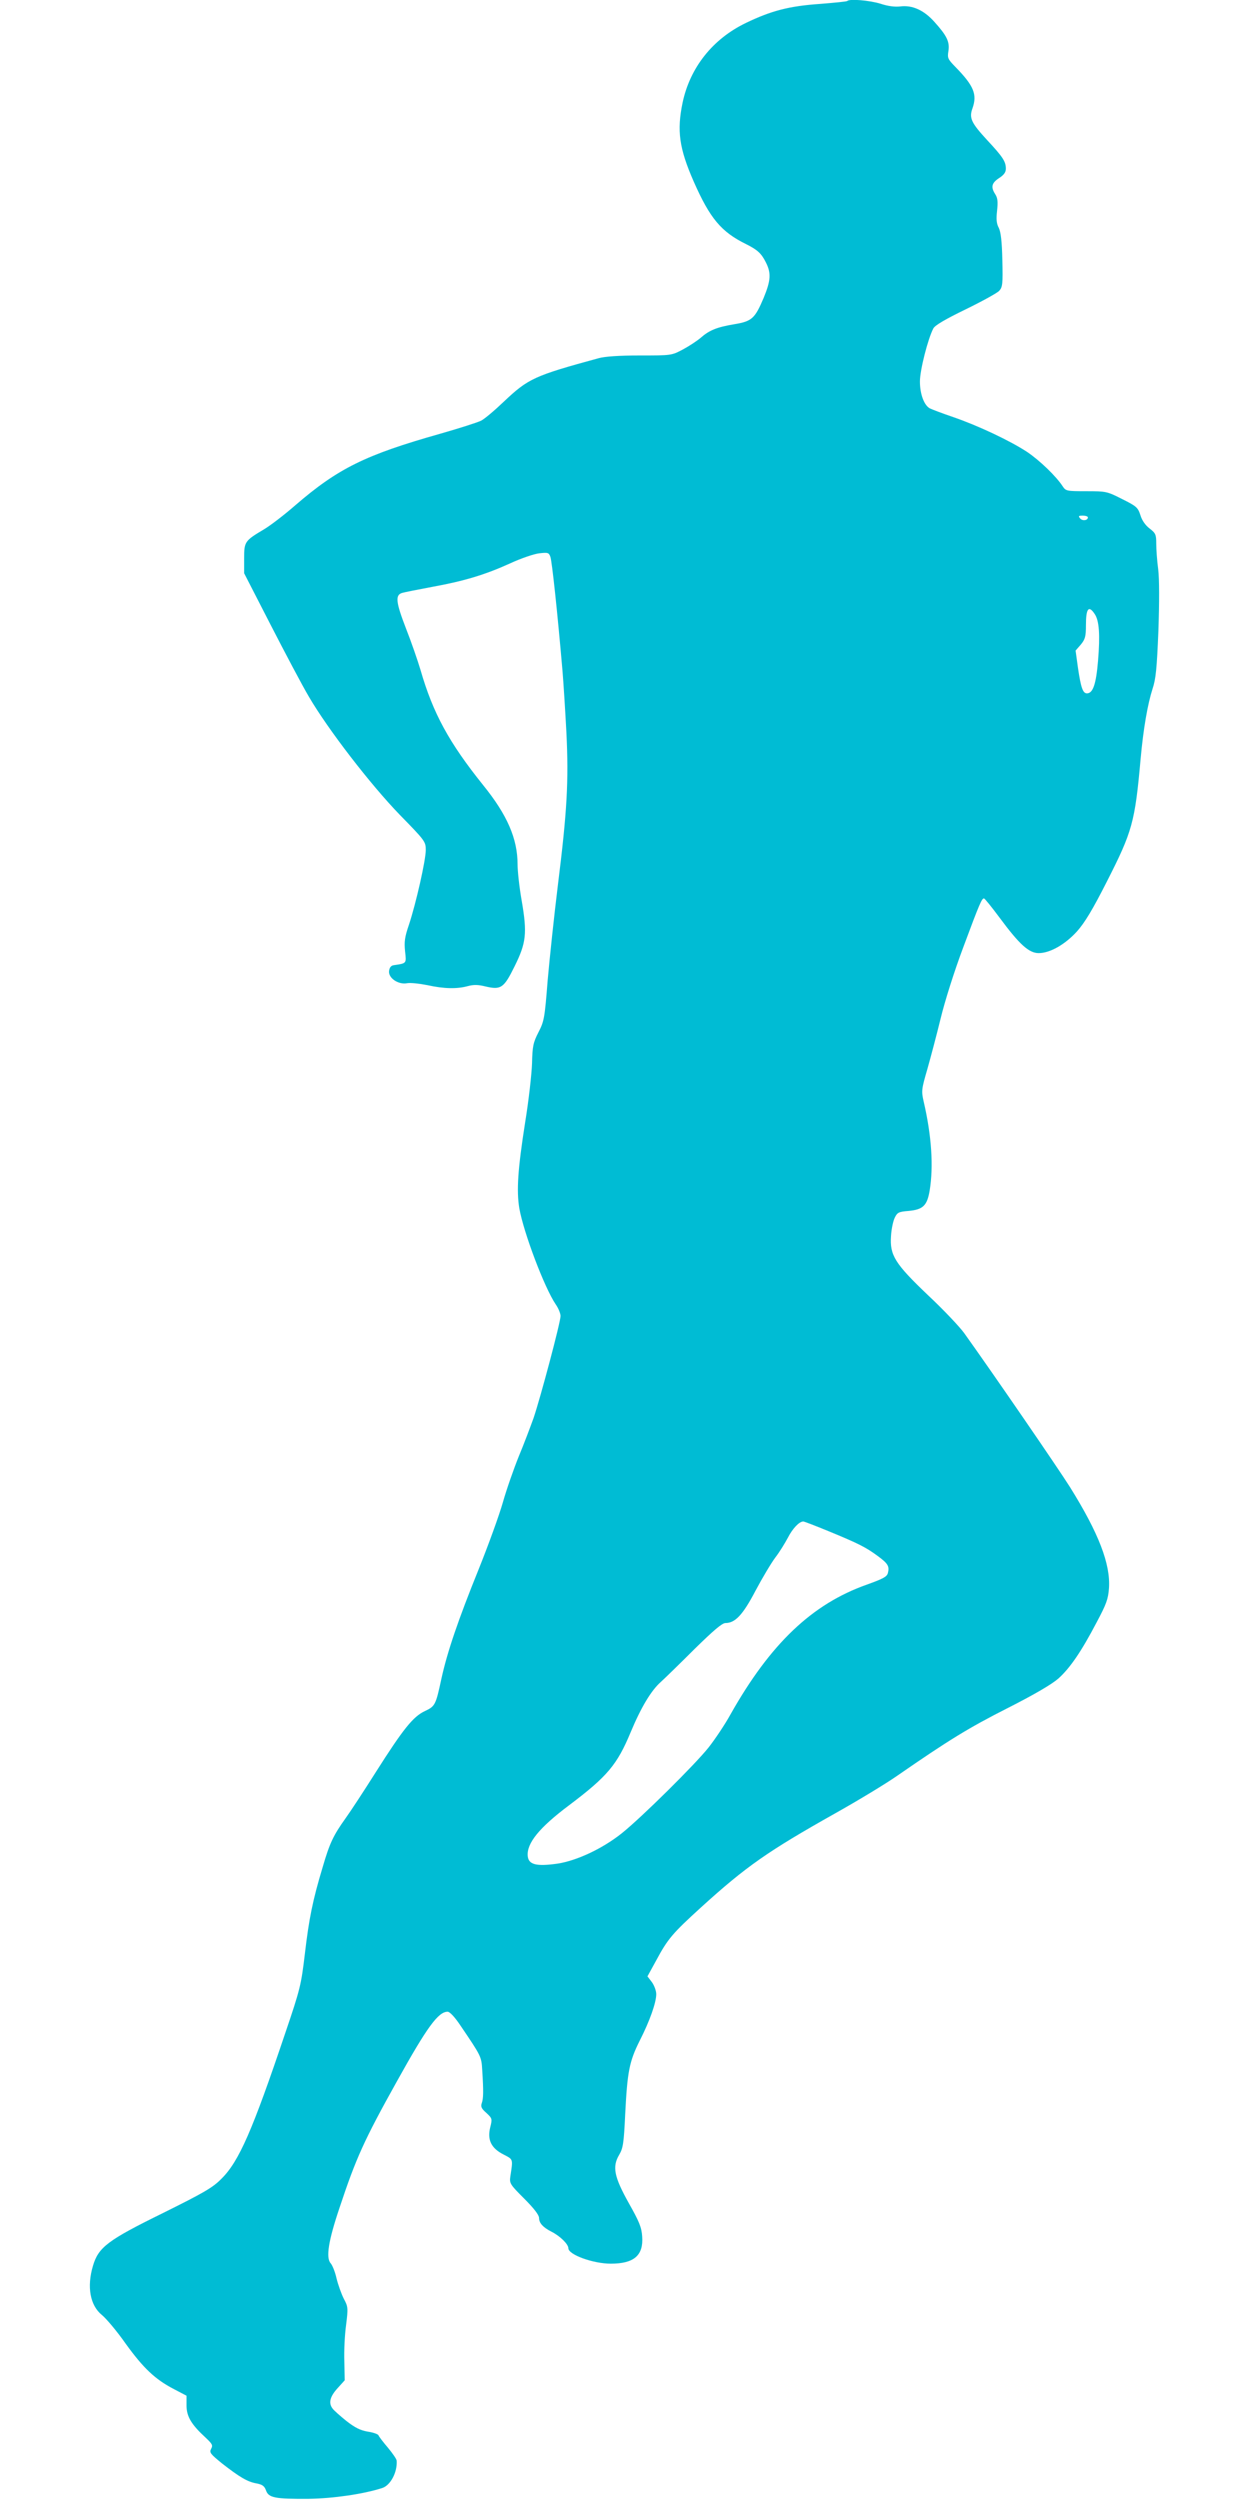 <?xml version="1.0" standalone="no"?>
<!DOCTYPE svg PUBLIC "-//W3C//DTD SVG 20010904//EN"
 "http://www.w3.org/TR/2001/REC-SVG-20010904/DTD/svg10.dtd">
<svg version="1.0" xmlns="http://www.w3.org/2000/svg"
 width="640pt" height="1280pt" viewBox="0 0 640 1280"
 preserveAspectRatio="xMidYMid meet">
<g transform="translate(0,1280) scale(0.1,-0.1)"
fill="#00bcd4" stroke="none">
<path d="M4338 12795 c-2 -3 -65 -9 -139 -15 -159 -11 -250 -35 -379 -97 -171
-82 -287 -229 -325 -408 -30 -144 -18 -234 57 -405 83 -188 140 -257 268 -320
58 -29 78 -47 101 -93 28 -55 26 -92 -11 -182 -45 -106 -60 -120 -150 -135
-90 -15 -129 -31 -173 -70 -19 -16 -60 -43 -92 -60 -57 -30 -58 -30 -219 -30
-105 0 -179 -5 -211 -14 -330 -90 -360 -104 -485 -222 -47 -45 -99 -89 -117
-98 -18 -9 -112 -39 -210 -67 -382 -108 -522 -177 -741 -366 -56 -49 -128
-104 -160 -123 -99 -59 -102 -63 -102 -149 l0 -76 135 -263 c74 -144 162 -311
197 -370 97 -166 314 -448 465 -604 129 -132 133 -137 133 -180 0 -52 -50
-273 -86 -382 -22 -64 -25 -88 -20 -137 7 -63 9 -61 -59 -71 -13 -2 -21 -12
-23 -30 -4 -36 48 -71 93 -62 17 3 63 -2 103 -10 86 -19 152 -20 207 -5 30 8
52 8 92 -2 78 -18 93 -8 148 104 59 119 65 168 36 336 -12 68 -21 151 -21 185
0 132 -53 254 -177 407 -174 217 -256 367 -320 589 -14 47 -47 143 -75 214
-51 132 -55 169 -20 180 9 3 79 17 154 31 165 30 271 62 401 121 54 25 121 48
148 51 44 5 49 4 57 -18 8 -22 36 -282 62 -584 5 -60 14 -202 20 -315 12 -249
4 -400 -44 -785 -19 -154 -42 -372 -52 -485 -15 -192 -18 -209 -47 -265 -27
-53 -31 -71 -33 -160 -2 -55 -17 -190 -35 -300 -38 -242 -45 -351 -30 -442 22
-124 128 -405 186 -491 14 -20 25 -47 25 -60 0 -32 -102 -415 -138 -522 -17
-47 -50 -135 -76 -197 -25 -62 -62 -167 -81 -234 -19 -67 -75 -221 -124 -343
-106 -262 -161 -424 -191 -561 -29 -135 -32 -141 -85 -166 -60 -28 -111 -92
-250 -311 -60 -95 -130 -202 -156 -238 -62 -87 -81 -126 -117 -250 -51 -169
-70 -264 -91 -443 -19 -160 -24 -181 -100 -405 -168 -499 -237 -658 -327 -747
-45 -46 -89 -71 -300 -176 -283 -139 -330 -175 -358 -270 -32 -107 -15 -203
46 -252 22 -18 77 -83 121 -146 91 -126 151 -183 247 -233 l65 -34 0 -50 c0
-56 24 -97 98 -165 34 -32 38 -39 28 -57 -10 -19 -4 -26 56 -75 90 -70 130
-94 176 -102 31 -6 41 -14 49 -36 13 -38 47 -44 218 -43 127 2 279 24 376 55
43 13 79 81 75 140 0 8 -21 38 -45 67 -24 28 -46 57 -48 63 -2 6 -27 15 -55
19 -39 7 -65 20 -110 55 -32 26 -64 54 -70 63 -22 28 -14 61 25 104 l37 41 -2
96 c-2 53 2 137 9 187 11 88 10 94 -12 135 -12 24 -29 71 -37 104 -7 32 -21
67 -30 77 -25 28 -12 114 45 283 85 256 126 347 295 650 154 277 211 355 259
355 11 0 37 -28 65 -70 107 -158 108 -159 112 -229 7 -109 6 -145 -2 -168 -7
-19 -2 -29 23 -51 30 -28 31 -30 20 -74 -16 -64 5 -107 68 -139 50 -26 49 -21
35 -112 -5 -36 -2 -41 71 -114 50 -50 76 -84 76 -99 0 -26 20 -48 63 -70 44
-22 87 -64 87 -85 0 -33 127 -79 217 -79 119 0 168 42 161 139 -3 47 -15 76
-68 170 -76 136 -86 187 -50 248 20 34 24 58 31 208 11 218 21 270 74 376 52
102 85 196 85 239 0 17 -10 44 -22 61 l-23 30 45 82 c59 110 83 138 229 271
232 211 345 289 686 481 116 65 260 152 320 194 263 182 364 244 563 345 140
71 228 123 261 152 60 54 118 139 196 288 49 92 59 118 63 175 8 123 -52 280
-199 516 -63 100 -389 575 -542 789 -23 32 -106 120 -185 194 -170 162 -197
205 -190 304 2 35 11 77 19 93 13 27 20 31 71 35 74 7 95 27 108 105 20 123
10 280 -31 456 -12 53 -11 62 19 165 17 60 48 177 68 259 21 87 69 240 116
365 85 229 95 250 106 250 4 0 40 -45 81 -100 100 -135 149 -180 199 -180 58
0 135 44 196 111 40 45 80 111 154 257 129 254 143 301 172 627 14 155 36 280
61 358 17 51 22 103 30 297 5 148 5 265 -1 315 -6 44 -10 103 -10 131 0 47 -3
54 -34 78 -21 16 -39 41 -47 68 -13 40 -20 46 -94 83 -77 39 -82 40 -183 40
-101 0 -105 1 -121 25 -33 51 -117 132 -182 176 -87 57 -247 133 -377 178 -56
19 -111 40 -121 45 -30 16 -51 74 -51 138 0 58 41 219 69 272 9 16 62 47 165
97 84 41 162 84 172 95 17 19 19 35 16 157 -2 97 -8 144 -18 165 -12 22 -14
44 -9 88 5 46 3 65 -9 84 -24 37 -19 58 19 83 25 16 35 30 35 48 0 37 -15 60
-97 148 -80 87 -92 112 -74 161 25 71 8 115 -88 213 -38 39 -41 45 -35 81 7
47 -8 78 -71 148 -54 61 -114 88 -176 80 -27 -3 -62 1 -101 14 -55 17 -158 26
-170 14z m1232 -2644 c0 -16 -28 -20 -40 -5 -10 12 -8 14 14 14 14 0 26 -4 26
-9z m35 -495 c23 -34 28 -106 17 -239 -10 -120 -26 -167 -57 -167 -21 0 -31
30 -46 132 l-12 87 27 31 c22 27 26 41 26 99 0 86 14 104 45 57z m-1362 -4696
c153 -63 190 -82 250 -126 53 -39 62 -53 53 -88 -5 -19 -24 -29 -107 -59 -281
-99 -495 -303 -699 -665 -28 -51 -79 -127 -112 -169 -70 -88 -343 -358 -444
-439 -99 -79 -231 -141 -331 -156 -107 -15 -147 -5 -151 39 -6 65 58 145 213
261 195 147 245 207 314 373 53 127 105 214 155 258 22 20 100 96 173 169 95
93 140 132 157 132 50 0 89 41 154 165 35 66 81 143 102 171 21 27 49 73 64
101 24 47 58 83 79 83 5 0 64 -23 130 -50z"/>
</g>
</svg>
